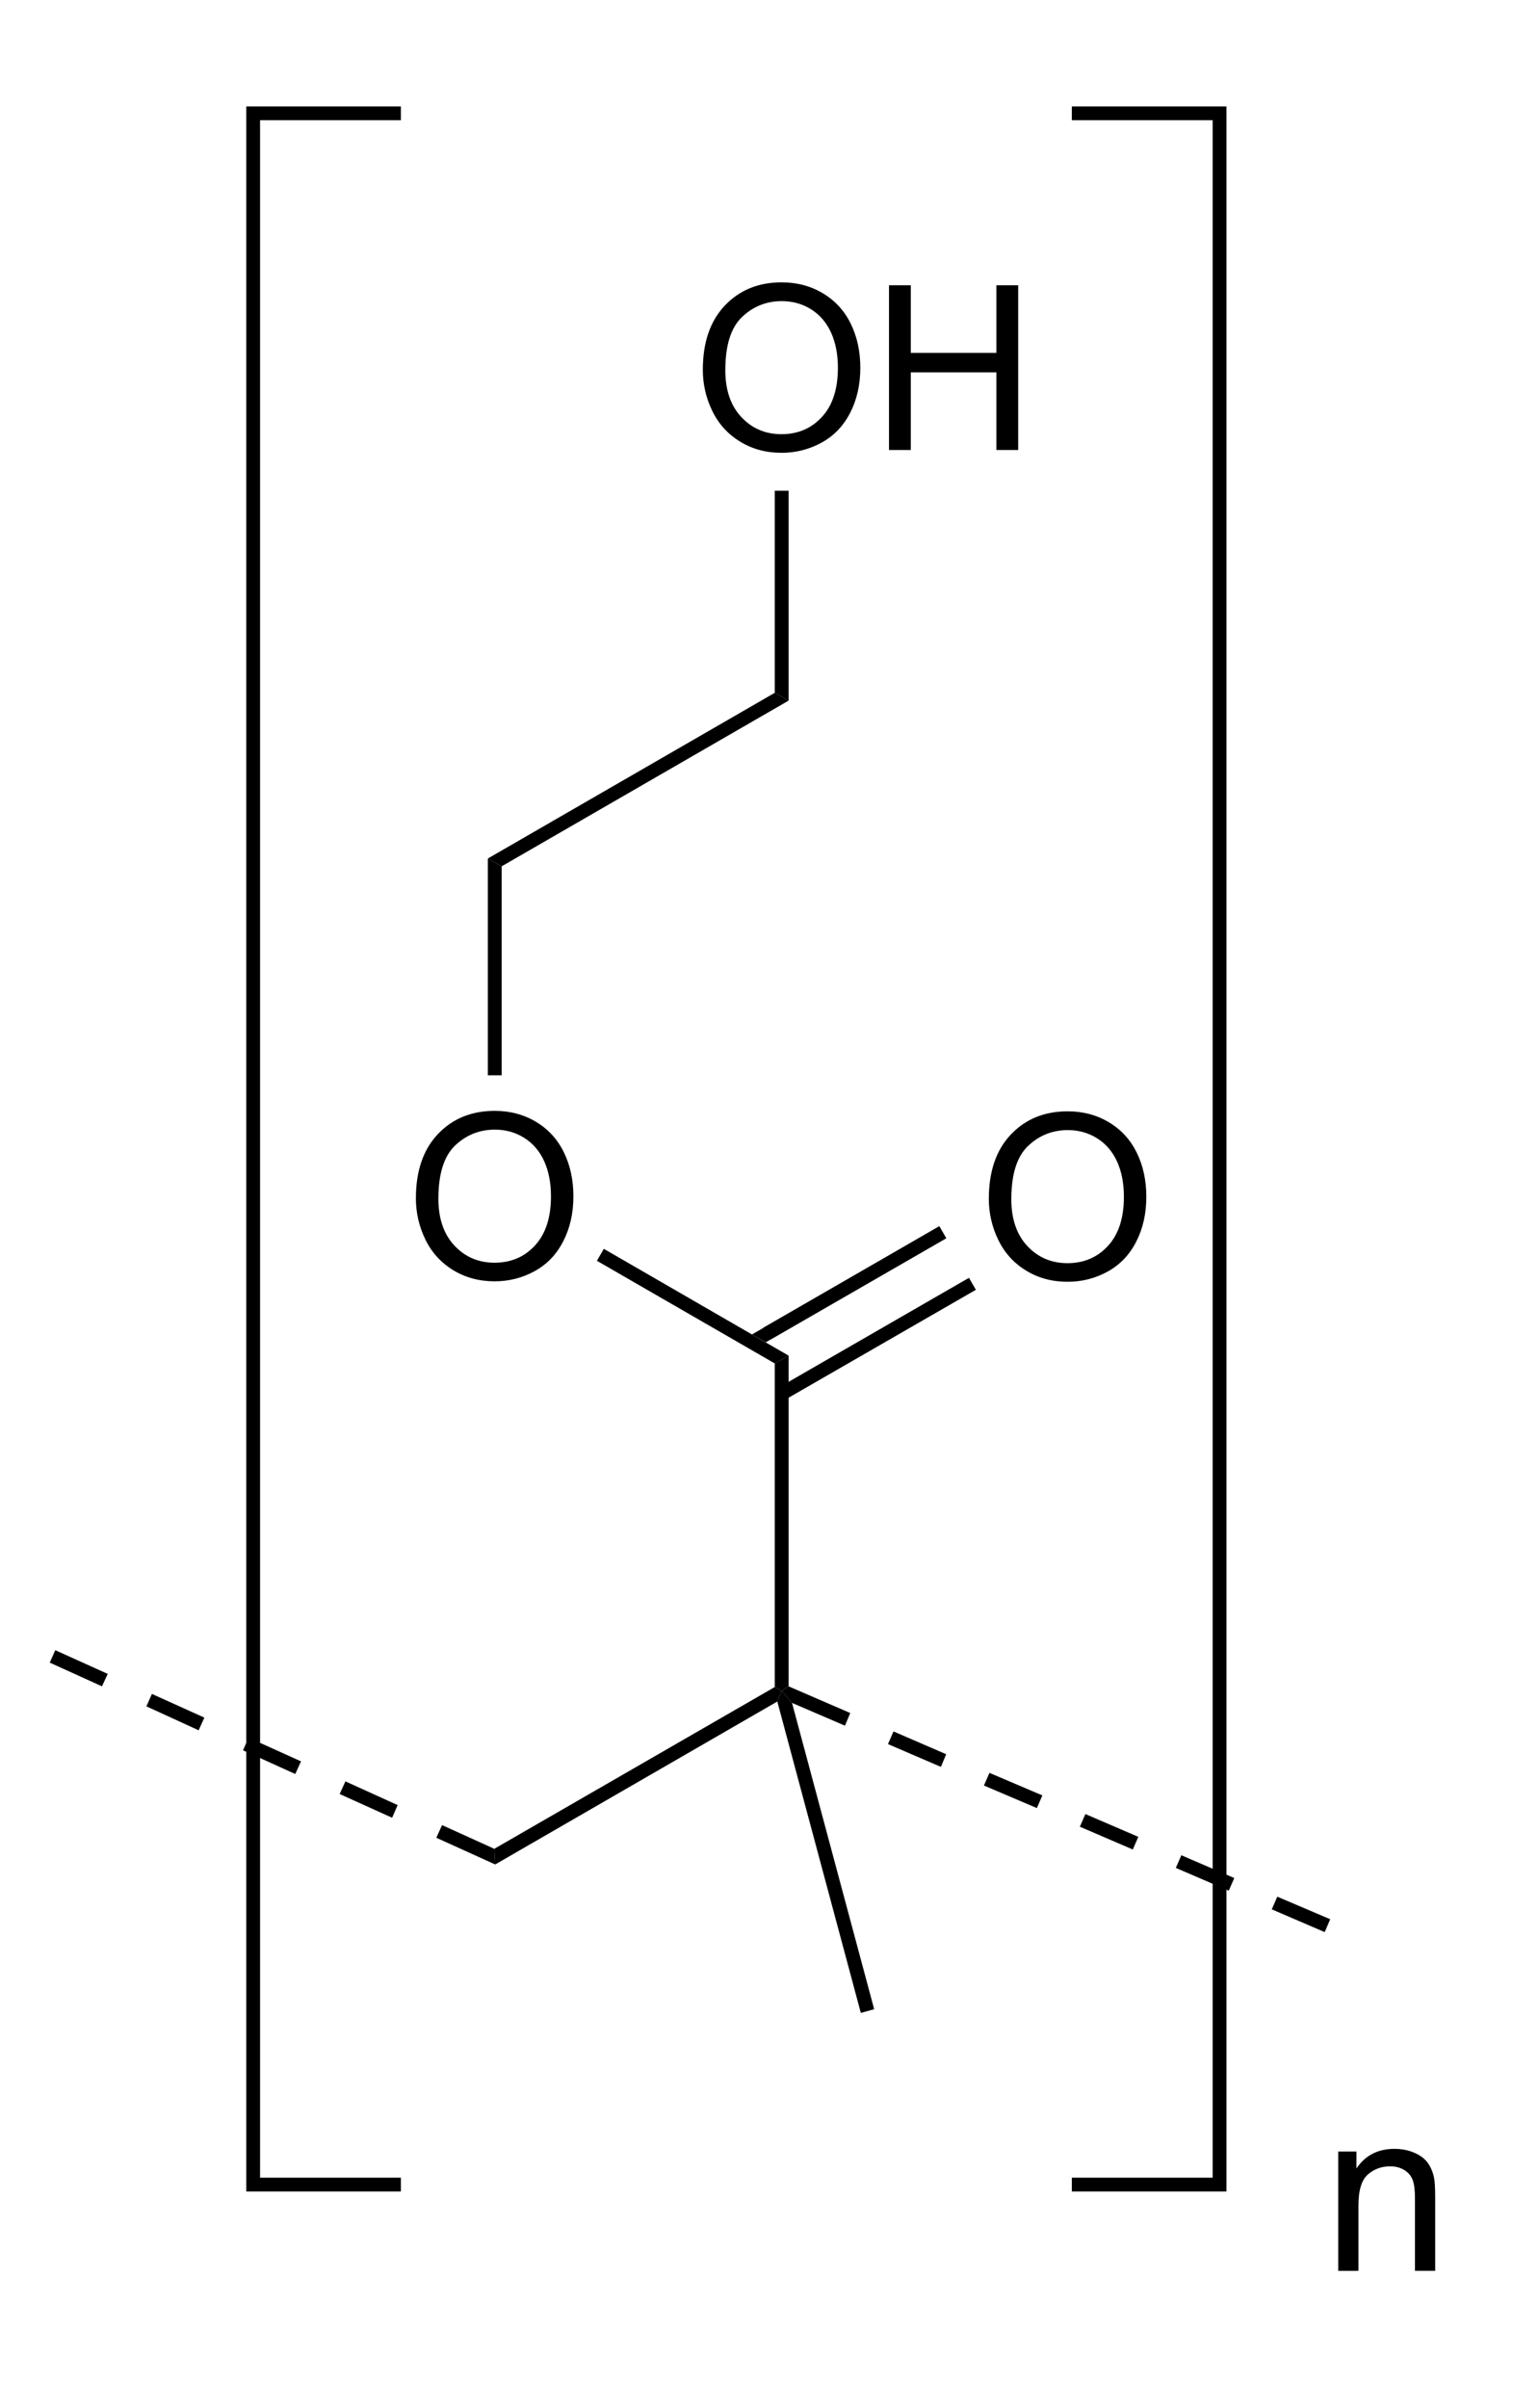 <?xml version="1.0" encoding="UTF-8" standalone="no"?>
<svg
   xmlns:dc="http://purl.org/dc/elements/1.1/"
   xmlns:cc="http://creativecommons.org/ns#"
   xmlns:rdf="http://www.w3.org/1999/02/22-rdf-syntax-ns#"
   xmlns:svg="http://www.w3.org/2000/svg"
   xmlns="http://www.w3.org/2000/svg"
   xmlns:sodipodi="http://sodipodi.sourceforge.net/DTD/sodipodi-0.dtd"
   xmlns:inkscape="http://www.inkscape.org/namespaces/inkscape"
   viewBox="121.66 177.9 60.89 96.9"
   preserveAspectRatio="xMidYMid"
   width="100%"
   height="100%"
   id="svg2"
   version="1.1"
   inkscape:version="0.48.1 "
   sodipodi:docname="pHEMA.svg">
  <defs
     id="defs104" />
  <sodipodi:namedview
     pagecolor="#ffffff"
     bordercolor="#666666"
     borderopacity="1"
     objecttolerance="10"
     gridtolerance="10"
     guidetolerance="10"
     inkscape:pageopacity="0"
     inkscape:pageshadow="2"
     inkscape:window-width="640"
     inkscape:window-height="480"
     id="namedview102"
     showgrid="false"
     inkscape:zoom="2.6625387"
     inkscape:cx="30.445"
     inkscape:cy="48.45"
     inkscape:window-x="0"
     inkscape:window-y="0"
     inkscape:window-maximized="0"
     inkscape:current-layer="svg2" />
  <clipPath
     id="89">
    <rect
       x="0.3"
       y="0.3"
       width="539.4"
       height="719.15"
       id="rect5" />
  </clipPath>
  <g
     id="drawing"
     transform="matrix(0.926,0,0,0.926,11.005,17.168)">
    <path
       style="fill:#ffffff;fill-opacity:0"
       d="m 121.66,177.9 60.89,0 0,96.9 -60.89,0 z"
       id="rect8"
       inkscape:connector-curvature="0" />
    <g
       id="page"
       clip-path="url(#89)">
      <g
         id="Solid">
        <path
           d="m 141.02,254.59 0,0 -0.02,-0.34 -0.02,-0.34 12.19,-7.03 0.3,0.17 -0.19,0.46 z"
           shape-rendering="geometricPrecision"
           id="path12"
           inkscape:connector-curvature="0"
           style="fill:#000000;fill-rule:evenodd;stroke:#000000;stroke-width:0;stroke-linejoin:miter" />
      </g>
      <g
         id="g14">
        <path
           d="m 153.28,247.51 0,0 0.19,-0.46 0.45,0.52 3.57,13.31 -0.29,0.08 -0.29,0.08 z"
           shape-rendering="geometricPrecision"
           id="path16"
           inkscape:connector-curvature="0"
           style="fill:#000000;fill-rule:evenodd;stroke:#000000;stroke-width:0;stroke-linejoin:miter" />
      </g>
      <g
         id="g18">
        <path
           d="m 153.77,246.85 0,0 -0.3,0.2 -0.3,-0.17 0,-14.06 0.3,-0.17 0.3,-0.17 z"
           shape-rendering="geometricPrecision"
           id="path20"
           inkscape:connector-curvature="0"
           style="fill:#000000;fill-rule:evenodd;stroke:#000000;stroke-width:0;stroke-linejoin:miter" />
      </g>
      <g
         id="g22">
        <g
           style="text-anchor:start"
           id="text24">
          <path
             d="m 137.573,225.644 c 0,-1.188 0.319,-2.118 0.957,-2.791 0.638,-0.672 1.462,-1.008 2.471,-1.008 0.661,1e-5 1.256,0.158 1.787,0.474 0.531,0.316 0.935,0.756 1.213,1.321 0.278,0.565 0.417,1.205 0.417,1.921 -10e-6,0.726 -0.146,1.375 -0.439,1.948 -0.293,0.573 -0.708,1.007 -1.245,1.301 -0.537,0.295 -1.117,0.442 -1.738,0.442 -0.674,0 -1.276,-0.163 -1.807,-0.488 -0.531,-0.326 -0.933,-0.77 -1.206,-1.333 -0.273,-0.563 -0.41,-1.159 -0.41,-1.787 z m 0.977,0.015 c 0,0.863 0.232,1.542 0.696,2.039 0.464,0.496 1.046,0.745 1.746,0.745 0.713,0 1.3,-0.251 1.76,-0.752 0.461,-0.501 0.691,-1.213 0.691,-2.134 -1e-5,-0.583 -0.099,-1.091 -0.295,-1.526 -0.197,-0.435 -0.485,-0.771 -0.864,-1.011 -0.379,-0.239 -0.805,-0.359 -1.277,-0.359 -0.671,0 -1.248,0.23 -1.731,0.691 -0.483,0.461 -0.725,1.23 -0.725,2.307 z"
             style="font-size:10px;fill:#000000;font-family:Arial"
             id="path3085"
             inkscape:connector-curvature="0" />
        </g>
      </g>
      <g
         id="g28">
        <path
           d="m 153.77,232.48 0,0 -0.3,0.17 -0.3,0.17 -7.73,-4.46 0.15,-0.26 0.15,-0.26 z"
           shape-rendering="geometricPrecision"
           id="path30"
           inkscape:connector-curvature="0"
           style="fill:#000000;fill-rule:evenodd;stroke:#000000;stroke-width:0;stroke-linejoin:miter" />
      </g>
      <g
         id="g32">
        <g
           style="text-anchor:start"
           id="text34">
          <path
             d="m 162.473,225.664 c 0,-1.188 0.319,-2.118 0.957,-2.791 0.638,-0.672 1.462,-1.008 2.471,-1.008 0.661,0 1.256,0.158 1.787,0.474 0.531,0.316 0.935,0.756 1.213,1.321 0.278,0.565 0.417,1.205 0.417,1.921 -1e-5,0.726 -0.146,1.375 -0.439,1.948 -0.293,0.573 -0.708,1.007 -1.245,1.301 -0.537,0.295 -1.117,0.442 -1.738,0.442 -0.674,0 -1.276,-0.163 -1.807,-0.488 -0.531,-0.326 -0.933,-0.77 -1.206,-1.333 -0.273,-0.563 -0.41,-1.159 -0.41,-1.787 z m 0.977,0.015 c -1e-5,0.863 0.232,1.542 0.696,2.039 0.464,0.496 1.046,0.745 1.746,0.745 0.713,0 1.3,-0.251 1.76,-0.752 0.461,-0.501 0.691,-1.213 0.691,-2.134 0,-0.583 -0.099,-1.091 -0.295,-1.526 -0.197,-0.435 -0.485,-0.771 -0.864,-1.011 -0.379,-0.239 -0.805,-0.359 -1.277,-0.359 -0.671,0 -1.248,0.23 -1.731,0.691 -0.483,0.461 -0.725,1.23 -0.725,2.307 z"
             style="font-size:10px;fill:#000000;font-family:Arial"
             id="path3088"
             inkscape:connector-curvature="0" />
        </g>
      </g>
      <g
         id="g38">
        <path
           style="stroke:#000000;stroke-width:0.6"
           d="M 152.82,231.53 160.47,227.12"
           id="line40"
           inkscape:connector-curvature="0" />
        <path
           d="m 153.77,233.62 0,0 0,0.69 8.14,-4.69 -0.3,-0.52 z"
           shape-rendering="geometricPrecision"
           id="path42"
           inkscape:connector-curvature="0"
           style="fill:#000000;fill-rule:evenodd;stroke:#000000;stroke-width:0;stroke-linejoin:miter" />
        <path
           d="m 152.18,231.56 0,0 0.6,0.34 7.84,-4.52 -0.3,-0.52 z"
           shape-rendering="geometricPrecision"
           id="path44"
           inkscape:connector-curvature="0"
           style="fill:#000000;fill-rule:evenodd;stroke:#000000;stroke-width:0;stroke-linejoin:miter" />
      </g>
      <g
         id="g46">
        <path
           d="m 141.3,220.3 0,0 -0.3,0 -0.3,0 0,-9.42 0.3,0.17 0.3,0.17 z"
           shape-rendering="geometricPrecision"
           id="path48"
           inkscape:connector-curvature="0"
           style="fill:#000000;fill-rule:evenodd;stroke:#000000;stroke-width:0;stroke-linejoin:miter" />
      </g>
      <g
         id="g50">
        <path
           d="m 141.3,211.22 0,0 -0.3,-0.17 -0.3,-0.17 12.47,-7.2 0.3,0.17 0.3,0.17 z"
           shape-rendering="geometricPrecision"
           id="path52"
           inkscape:connector-curvature="0"
           style="fill:#000000;fill-rule:evenodd;stroke:#000000;stroke-width:0;stroke-linejoin:miter" />
      </g>
      <g
         id="g54">
        <g
           style="text-anchor:start"
           id="text56">
          <path
             d="m 150.043,189.644 c 0,-1.188 0.319,-2.118 0.957,-2.791 0.638,-0.672 1.462,-1.008 2.471,-1.008 0.661,1e-5 1.257,0.158 1.787,0.474 0.531,0.316 0.935,0.756 1.213,1.321 0.278,0.565 0.417,1.205 0.417,1.921 -1e-5,0.726 -0.146,1.375 -0.439,1.948 -0.293,0.573 -0.708,1.007 -1.245,1.301 -0.537,0.295 -1.117,0.442 -1.738,0.442 -0.674,0 -1.276,-0.163 -1.807,-0.488 -0.531,-0.326 -0.933,-0.77 -1.206,-1.333 -0.273,-0.563 -0.41,-1.159 -0.41,-1.787 z m 0.977,0.015 c 0,0.863 0.232,1.542 0.696,2.039 0.464,0.496 1.046,0.745 1.746,0.745 0.713,0 1.3,-0.251 1.76,-0.752 0.461,-0.501 0.691,-1.213 0.691,-2.134 -1e-5,-0.583 -0.099,-1.091 -0.295,-1.526 -0.197,-0.435 -0.485,-0.771 -0.864,-1.011 -0.379,-0.239 -0.805,-0.359 -1.277,-0.359 -0.671,0 -1.248,0.23 -1.731,0.691 -0.483,0.461 -0.725,1.23 -0.725,2.307 z"
             style="font-size:10px;fill:#000000;font-family:Arial"
             id="path3092"
             inkscape:connector-curvature="0" />
          <path
             d="m 158.134,193.13 0,-7.158 0.947,0 0,2.939 3.721,0 0,-2.939 0.947,0 0,7.158 -0.947,0 0,-3.374 -3.721,0 0,3.374 z"
             style="font-size:10px;fill:#000000;font-family:Arial"
             id="path3094"
             inkscape:connector-curvature="0" />
        </g>
      </g>
      <g
         id="g60">
        <path
           d="m 153.77,204.02 0,0 -0.3,-0.17 -0.3,-0.17 0,-8.78 0.3,0 0.3,0 z"
           shape-rendering="geometricPrecision"
           id="path62"
           inkscape:connector-curvature="0"
           style="fill:#000000;fill-rule:evenodd;stroke:#000000;stroke-width:0;stroke-linejoin:miter" />
      </g>
      <g
         id="Dash">
        <path
           d="m 156.22,248.56 0,0 0.23,-0.55 -2.68,-1.16 -0.3,0.2 0.45,0.52 z"
           shape-rendering="geometricPrecision"
           id="path65"
           inkscape:connector-curvature="0"
           style="fill:#000000;fill-rule:evenodd;stroke:#000000;stroke-width:0;stroke-linejoin:miter" />
        <path
           d="m 174.77,256.54 0,0 0.24,-0.55 2.3,0.98 -0.12,0.28 -0.12,0.28 z"
           shape-rendering="geometricPrecision"
           id="path67"
           inkscape:connector-curvature="0"
           style="fill:#000000;fill-rule:evenodd;stroke:#000000;stroke-width:0;stroke-linejoin:miter" />
        <path
           d="m 158.09,249.36 0,0 2.3,0.99 0.23,-0.55 -2.29,-0.99 z"
           shape-rendering="geometricPrecision"
           id="path69"
           inkscape:connector-curvature="0"
           style="fill:#000000;fill-rule:evenodd;stroke:#000000;stroke-width:0;stroke-linejoin:miter" />
        <path
           d="m 162.26,251.16 0,0 2.3,0.98 0.24,-0.55 -2.3,-0.98 z"
           shape-rendering="geometricPrecision"
           id="path71"
           inkscape:connector-curvature="0"
           style="fill:#000000;fill-rule:evenodd;stroke:#000000;stroke-width:0;stroke-linejoin:miter" />
        <path
           d="m 166.43,252.95 0,0 2.3,0.99 0.24,-0.55 -2.3,-0.99 z"
           shape-rendering="geometricPrecision"
           id="path73"
           inkscape:connector-curvature="0"
           style="fill:#000000;fill-rule:evenodd;stroke:#000000;stroke-width:0;stroke-linejoin:miter" />
        <path
           d="m 170.6,254.74 0,0 2.3,0.99 0.24,-0.55 -2.3,-0.99 z"
           shape-rendering="geometricPrecision"
           id="path75"
           inkscape:connector-curvature="0"
           style="fill:#000000;fill-rule:evenodd;stroke:#000000;stroke-width:0;stroke-linejoin:miter" />
      </g>
      <g
         id="g77">
        <path
           d="m 138.71,252.88 0,0 -0.25,0.55 2.56,1.16 -0.02,-0.34 -0.02,-0.34 z"
           shape-rendering="geometricPrecision"
           id="path79"
           inkscape:connector-curvature="0"
           style="fill:#000000;fill-rule:evenodd;stroke:#000000;stroke-width:0;stroke-linejoin:miter" />
        <path
           d="m 124.18,246.31 0,0 -0.25,0.54 -2.27,-1.03 0.12,-0.27 0.12,-0.27 z"
           shape-rendering="geometricPrecision"
           id="path81"
           inkscape:connector-curvature="0"
           style="fill:#000000;fill-rule:evenodd;stroke:#000000;stroke-width:0;stroke-linejoin:miter" />
        <path
           d="m 136.78,252.01 0,0 -2.27,-1.03 -0.25,0.55 2.28,1.03 z"
           shape-rendering="geometricPrecision"
           id="path83"
           inkscape:connector-curvature="0"
           style="fill:#000000;fill-rule:evenodd;stroke:#000000;stroke-width:0;stroke-linejoin:miter" />
        <path
           d="m 132.58,250.11 0,0 -2.28,-1.03 -0.24,0.55 2.27,1.03 z"
           shape-rendering="geometricPrecision"
           id="path85"
           inkscape:connector-curvature="0"
           style="fill:#000000;fill-rule:evenodd;stroke:#000000;stroke-width:0;stroke-linejoin:miter" />
        <path
           d="m 128.38,248.21 0,0 -2.28,-1.03 -0.24,0.54 2.27,1.04 z"
           shape-rendering="geometricPrecision"
           id="path87"
           inkscape:connector-curvature="0"
           style="fill:#000000;fill-rule:evenodd;stroke:#000000;stroke-width:0;stroke-linejoin:miter" />
      </g>
      <g
         id="Bracket">
        <path
           d="m 166.08,178.5 6.42,0 0,90 -6.42,0"
           shape-rendering="geometricPrecision"
           id="path90"
           inkscape:connector-curvature="0"
           style="fill:none;stroke:#000000;stroke-width:0.6;stroke-linejoin:miter" />
      </g>
      <g
         id="g92">
        <path
           d="m 136.92,268.5 -6.42,0 0,-90 6.42,0"
           shape-rendering="geometricPrecision"
           id="path94"
           inkscape:connector-curvature="0"
           style="fill:none;stroke:#000000;stroke-width:0.6;stroke-linejoin:miter" />
      </g>
      <g
         id="g96">
        <g
           style="text-anchor:start"
           id="text98">
          <path
             d="m 177.659,272.25 0,-5.186 0.791,0 0,0.737 c 0.381,-0.57 0.931,-0.854 1.65,-0.854 0.312,0 0.6,0.056 0.862,0.168 0.262,0.112 0.458,0.26 0.588,0.442 0.13,0.182 0.221,0.399 0.273,0.649 0.033,0.163 0.049,0.448 0.049,0.854 l 0,3.188 -0.879,0 0,-3.154 c 0,-0.358 -0.034,-0.626 -0.103,-0.803 -0.068,-0.177 -0.19,-0.319 -0.364,-0.425 -0.174,-0.106 -0.378,-0.159 -0.613,-0.159 -0.374,10e-6 -0.697,0.119 -0.969,0.356 -0.272,0.238 -0.408,0.688 -0.408,1.353 l 0,2.832 z"
             style="font-size:10px;fill:#000000;font-family:Arial"
             id="path3097"
             inkscape:connector-curvature="0" />
        </g>
      </g>
    </g>
  </g>
</svg>
